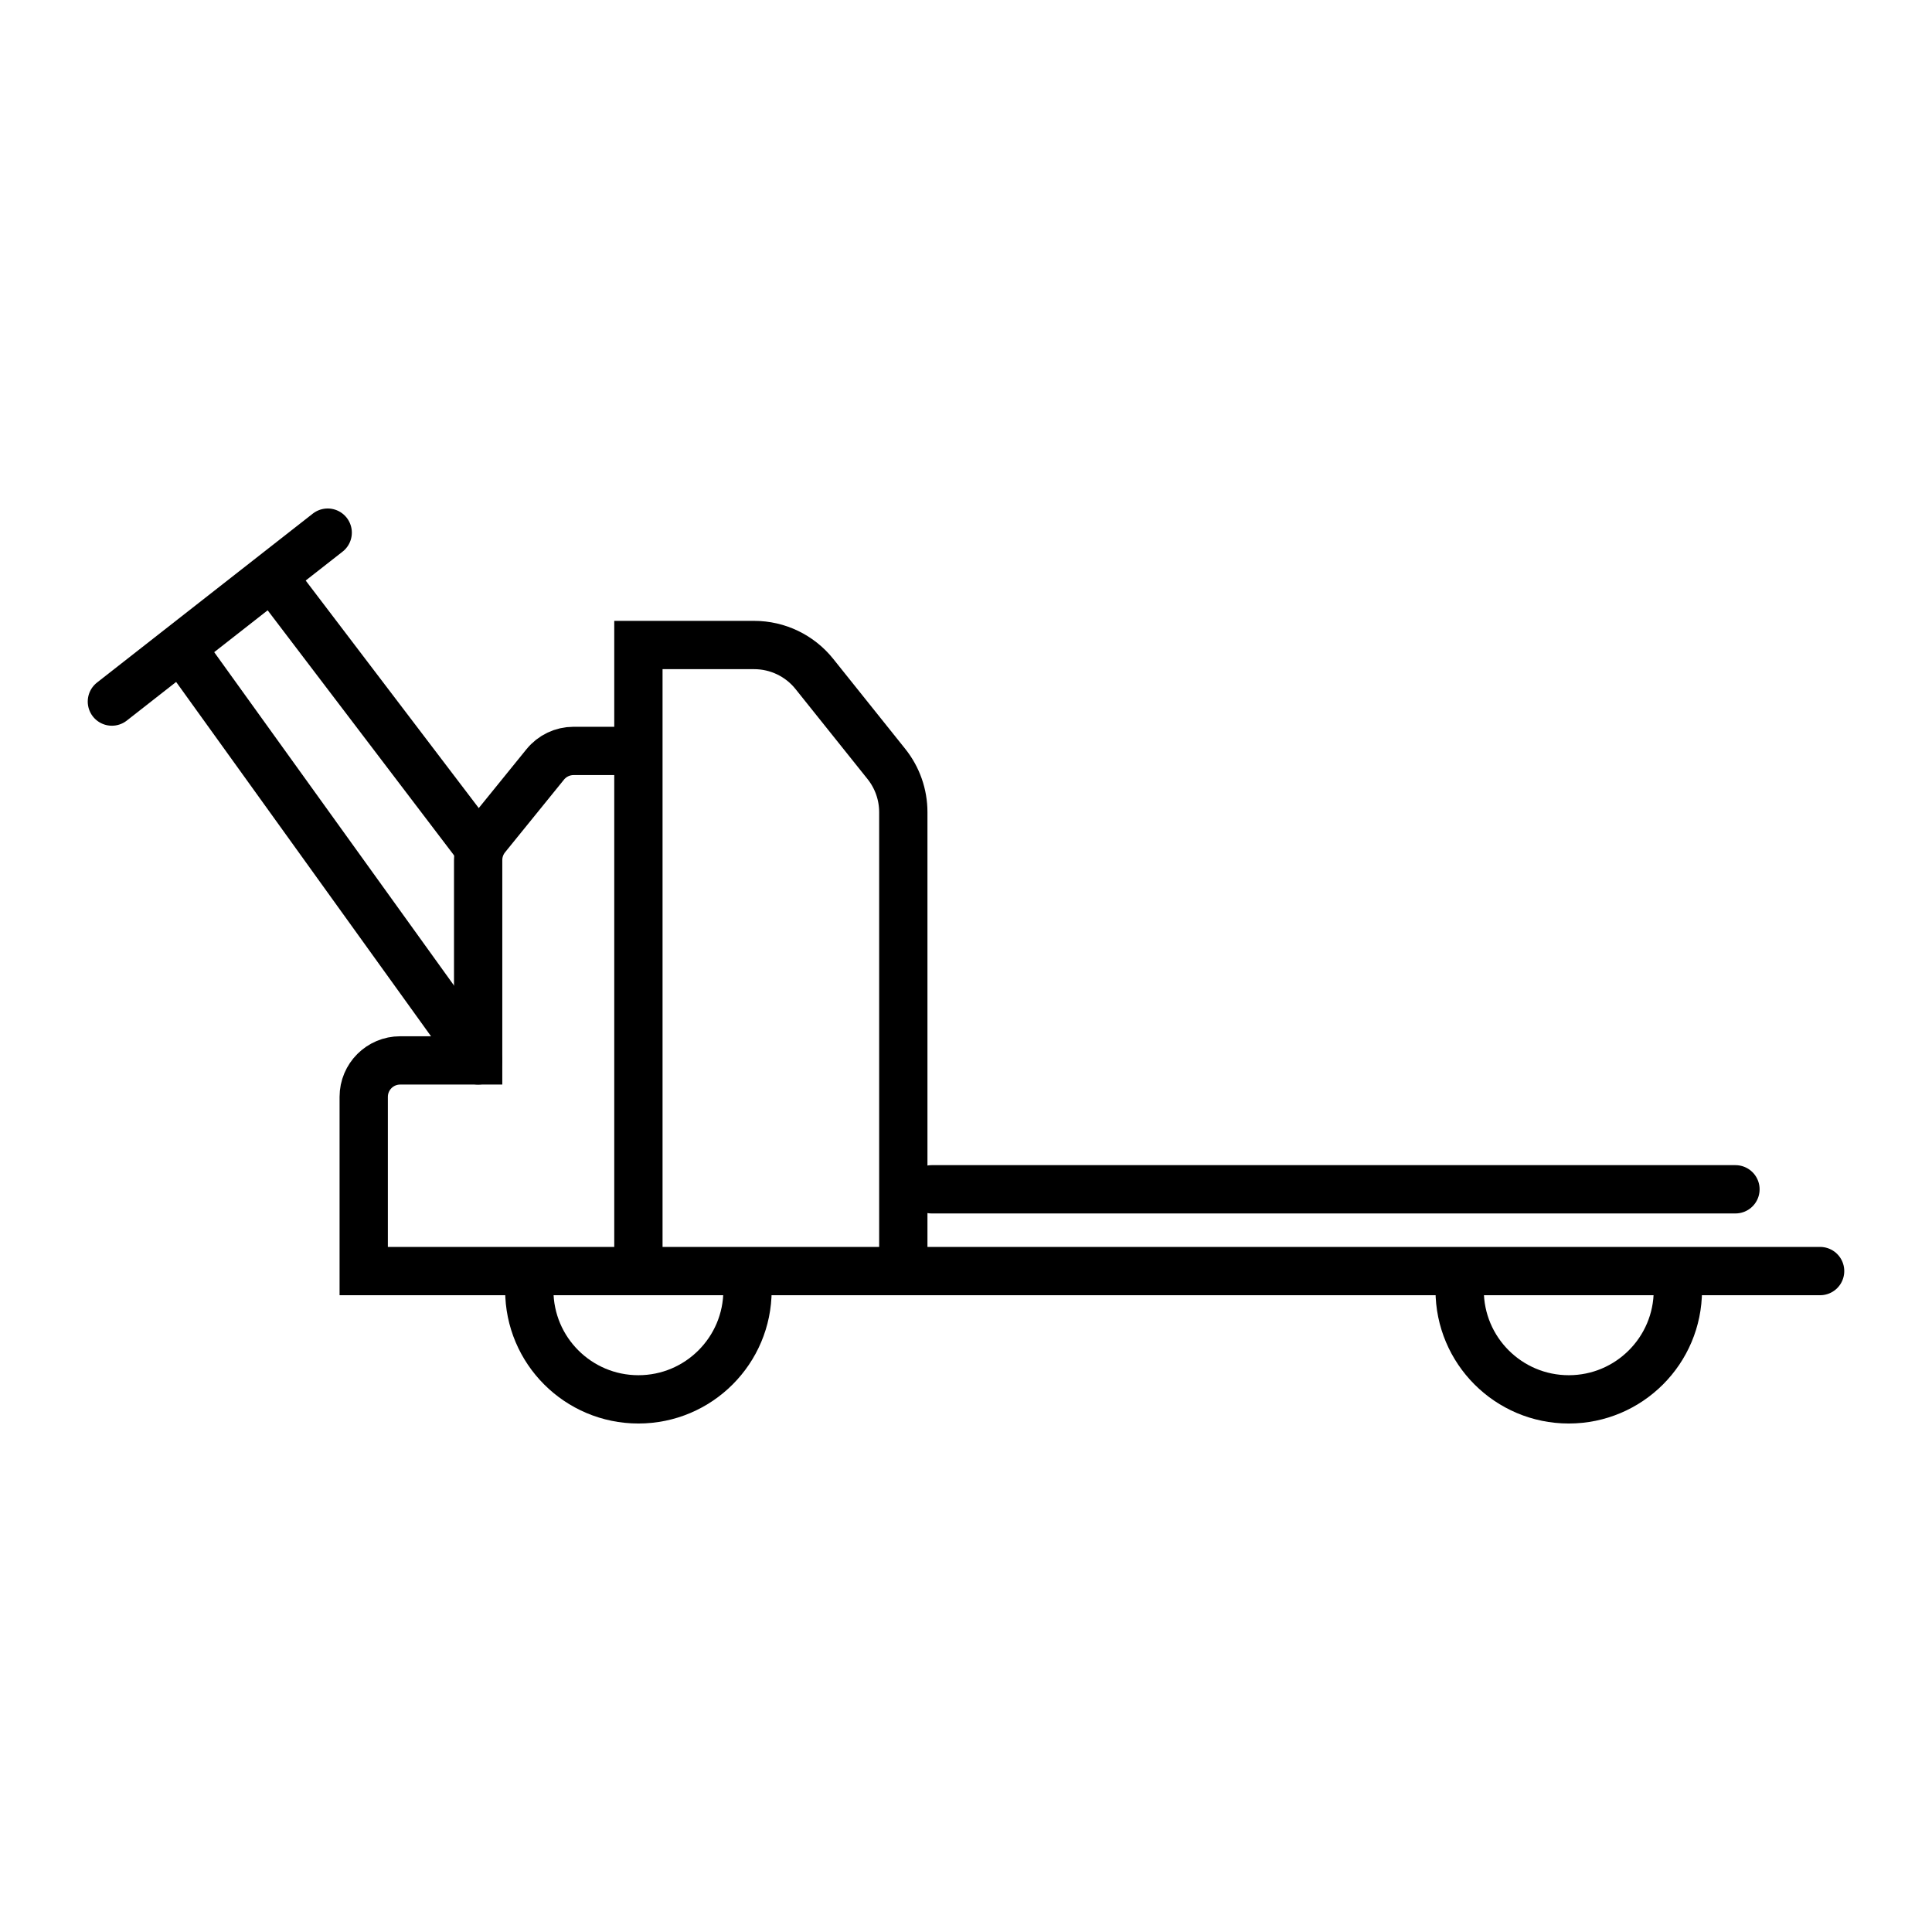 <?xml version="1.0" encoding="UTF-8"?><svg id="Layer_1" xmlns="http://www.w3.org/2000/svg" viewBox="0 0 500 500"><defs><style>.cls-1,.cls-2{fill:none;stroke:#000;stroke-miterlimit:10;stroke-width:12.499px;}.cls-2{stroke-linecap:round;}</style></defs><path class="cls-1" d="M165.218,325.139v-158.209h29.962c6.062,0,11.795,2.755,15.581,7.489l18.642,23.302c2.83,3.538,4.372,7.934,4.372,12.465v114.954"/><path class="cls-2" d="M160.089,194.34h-11.658c-2.844,0-5.535,1.283-7.326,3.492l-15.255,18.815c-1.362,1.68-2.106,3.777-2.106,5.94v51.848h-20.183c-5.209,0-9.432,4.223-9.432,9.432v45.086h376.914"/><path class="cls-2" d="M136.982,333.918c0,15.595,12.642,28.236,28.236,28.236s28.236-12.642,28.236-28.236"/><path class="cls-2" d="M377.758,333.918c0,15.595,12.642,28.236,28.236,28.236s28.236-12.642,28.236-28.236"/><line class="cls-2" x1="123.743" y1="274.434" x2="49.321" y2="170.98"/><line class="cls-2" x1="123.743" y1="219.243" x2="71.514" y2="150.577"/><line class="cls-2" x1="84.807" y1="137.846" x2="28.957" y2="181.567"/><line class="cls-2" x1="241.103" y1="307.789" x2="449.135" y2="307.789"/></svg>